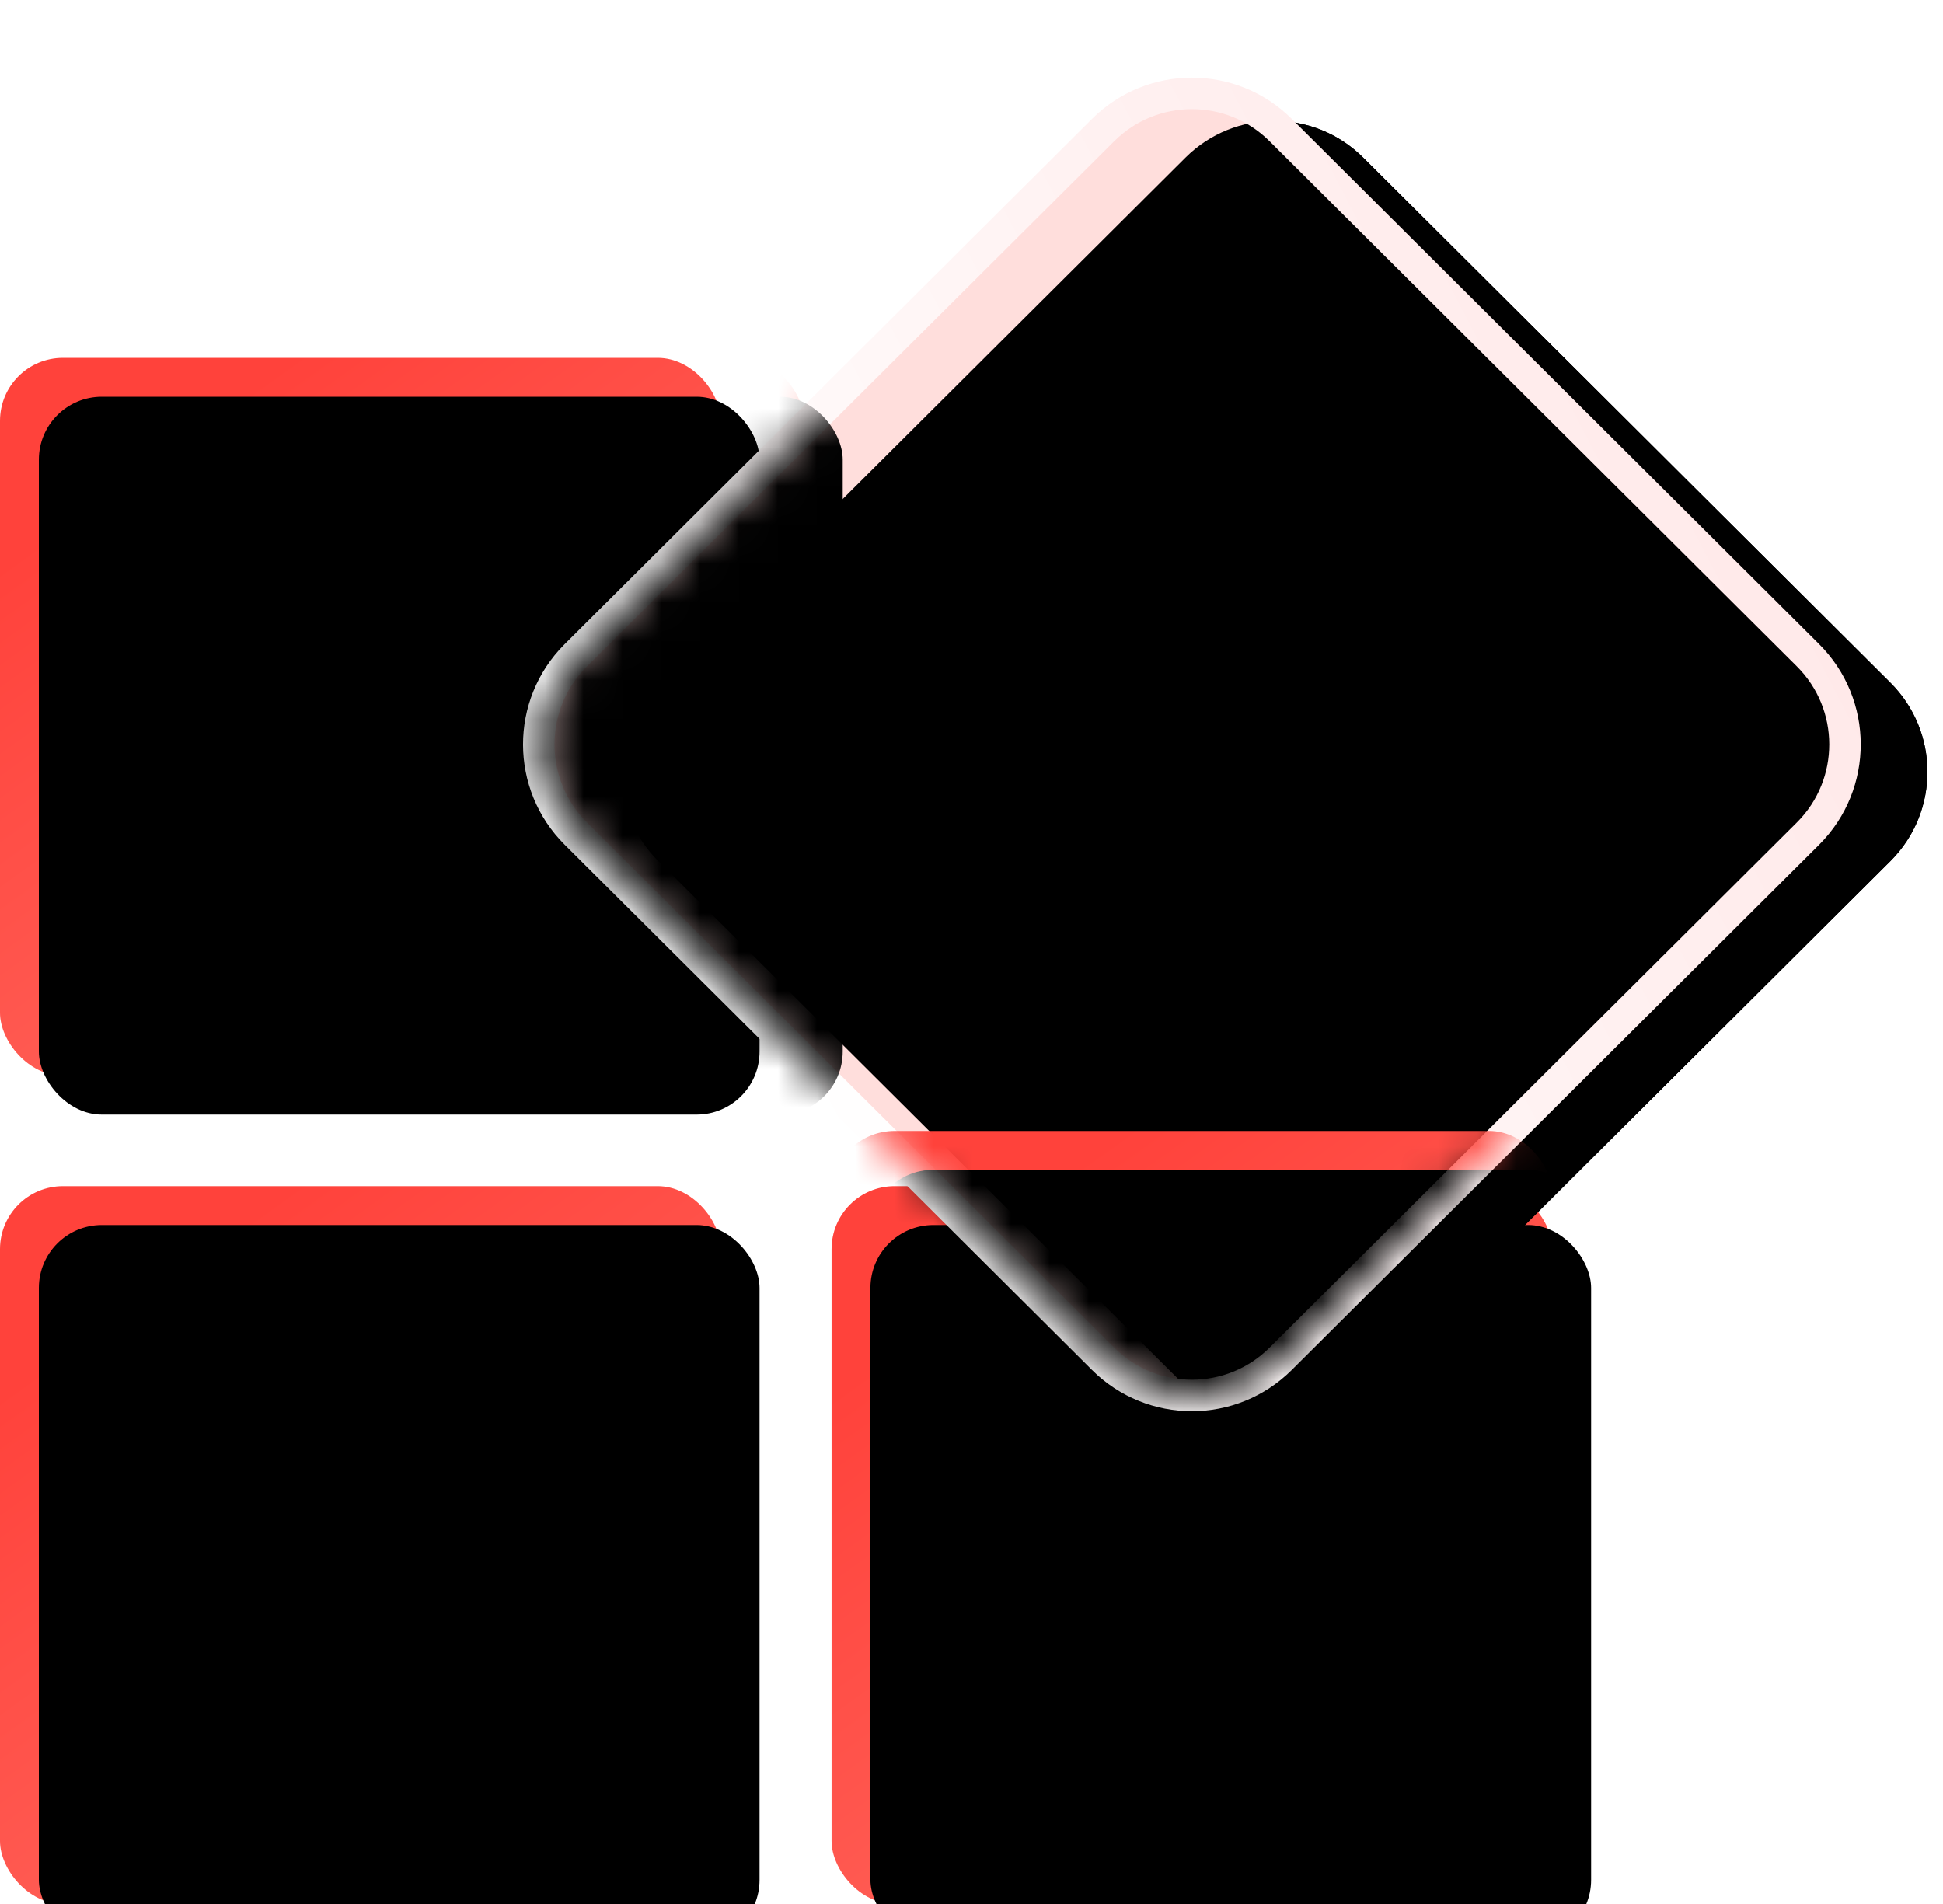 <?xml version="1.0" encoding="UTF-8"?>
<svg width="50px" height="49px" viewBox="0 0 50 49" version="1.1" xmlns="http://www.w3.org/2000/svg" xmlns:xlink="http://www.w3.org/1999/xlink">
    <title>编组 28</title>
    <defs>
        <linearGradient x1="23.961%" y1="11.56%" x2="87.168%" y2="99.613%" id="linearGradient-1">
            <stop stop-color="#FF423B" offset="0%"></stop>
            <stop stop-color="#FF6D63" offset="99.604%"></stop>
        </linearGradient>
        <rect id="path-2" x="0" y="8.21" width="18.546" height="18.474" rx="1.62"></rect>
        <filter x="-5.4%" y="-5.4%" width="110.8%" height="110.8%" filterUnits="objectBoundingBox" id="filter-3">
            <feGaussianBlur stdDeviation="0.5" in="SourceAlpha" result="shadowBlurInner1"></feGaussianBlur>
            <feOffset dx="1" dy="1" in="shadowBlurInner1" result="shadowOffsetInner1"></feOffset>
            <feComposite in="shadowOffsetInner1" in2="SourceAlpha" operator="arithmetic" k2="-1" k3="1" result="shadowInnerInner1"></feComposite>
            <feColorMatrix values="0 0 0 0 0.986   0 0 0 0 0.65   0 0 0 0 0.639  0 0 0 1 0" type="matrix" in="shadowInnerInner1"></feColorMatrix>
        </filter>
        <rect id="path-4" x="0" y="29.526" width="18.546" height="18.474" rx="1.62"></rect>
        <filter x="-5.4%" y="-5.4%" width="110.8%" height="110.8%" filterUnits="objectBoundingBox" id="filter-5">
            <feGaussianBlur stdDeviation="0.5" in="SourceAlpha" result="shadowBlurInner1"></feGaussianBlur>
            <feOffset dx="1" dy="1" in="shadowBlurInner1" result="shadowOffsetInner1"></feOffset>
            <feComposite in="shadowOffsetInner1" in2="SourceAlpha" operator="arithmetic" k2="-1" k3="1" result="shadowInnerInner1"></feComposite>
            <feColorMatrix values="0 0 0 0 0.986   0 0 0 0 0.65   0 0 0 0 0.639  0 0 0 1 0" type="matrix" in="shadowInnerInner1"></feColorMatrix>
        </filter>
        <rect id="path-6" x="21.399" y="29.526" width="18.546" height="18.474" rx="1.62"></rect>
        <filter x="-5.4%" y="-5.4%" width="110.8%" height="110.8%" filterUnits="objectBoundingBox" id="filter-7">
            <feGaussianBlur stdDeviation="0.5" in="SourceAlpha" result="shadowBlurInner1"></feGaussianBlur>
            <feOffset dx="1" dy="1" in="shadowBlurInner1" result="shadowOffsetInner1"></feOffset>
            <feComposite in="shadowOffsetInner1" in2="SourceAlpha" operator="arithmetic" k2="-1" k3="1" result="shadowInnerInner1"></feComposite>
            <feColorMatrix values="0 0 0 0 0.986   0 0 0 0 0.65   0 0 0 0 0.639  0 0 0 1 0" type="matrix" in="shadowInnerInner1"></feColorMatrix>
        </filter>
        <path d="M21.085,5.325 L40.234,5.362 C42.019,5.365 43.464,6.811 43.468,8.595 L43.505,27.744 C43.508,29.534 42.061,30.987 40.271,30.991 C40.267,30.991 40.263,30.991 40.259,30.991 L21.11,30.953 C19.325,30.95 17.879,29.504 17.876,27.72 L17.839,8.571 C17.835,6.781 19.283,5.328 21.072,5.325 C21.077,5.325 21.081,5.325 21.085,5.325 Z" id="path-8"></path>
        <filter x="-7.8%" y="-7.8%" width="115.6%" height="115.6%" filterUnits="objectBoundingBox" id="filter-9">
            <feGaussianBlur stdDeviation="1" in="SourceAlpha" result="shadowBlurInner1"></feGaussianBlur>
            <feOffset dx="1" dy="2" in="shadowBlurInner1" result="shadowOffsetInner1"></feOffset>
            <feComposite in="shadowOffsetInner1" in2="SourceAlpha" operator="arithmetic" k2="-1" k3="1" result="shadowInnerInner1"></feComposite>
            <feColorMatrix values="0 0 0 0 1   0 0 0 0 0.947   0 0 0 0 0.945  0 0 0 1 0" type="matrix" in="shadowInnerInner1"></feColorMatrix>
        </filter>
        <linearGradient x1="1.42108547e-12%" y1="38.56%" x2="112.863%" y2="74.096%" id="linearGradient-10">
            <stop stop-color="#FFFFFF" offset="0%"></stop>
            <stop stop-color="#FFE8E8" offset="100%"></stop>
        </linearGradient>
        <path d="M8.571,5.325 L27.72,5.362 C29.504,5.365 30.95,6.811 30.953,8.595 L30.991,27.744 C30.994,29.534 29.546,30.987 27.757,30.991 C27.753,30.991 27.749,30.991 27.744,30.991 L8.595,30.953 C6.811,30.95 5.365,29.504 5.362,27.72 L5.325,8.571 C5.321,6.781 6.769,5.328 8.558,5.325 C8.562,5.325 8.567,5.325 8.571,5.325 Z" id="path-11"></path>
        <filter x="-9.3%" y="-9.3%" width="118.7%" height="118.7%" filterUnits="objectBoundingBox" id="filter-13">
            <feGaussianBlur stdDeviation="1" in="SourceAlpha" result="shadowBlurInner1"></feGaussianBlur>
            <feOffset dx="1" dy="2" in="shadowBlurInner1" result="shadowOffsetInner1"></feOffset>
            <feComposite in="shadowOffsetInner1" in2="SourceAlpha" operator="arithmetic" k2="-1" k3="1" result="shadowInnerInner1"></feComposite>
            <feColorMatrix values="0 0 0 0 1   0 0 0 0 0.947   0 0 0 0 0.945  0 0 0 1 0" type="matrix" in="shadowInnerInner1"></feColorMatrix>
        </filter>
        <rect id="path-14" x="-10.374" y="8.21" width="18.546" height="18.474" rx="1.62"></rect>
        <filter x="-26.2%" y="-26.3%" width="152.4%" height="152.6%" filterUnits="objectBoundingBox" id="filter-15">
            <feGaussianBlur stdDeviation="1.62" in="SourceGraphic"></feGaussianBlur>
        </filter>
        <filter x="-37.0%" y="-37.1%" width="174.0%" height="174.3%" filterUnits="objectBoundingBox" id="filter-16">
            <feGaussianBlur stdDeviation="1.5" in="SourceAlpha" result="shadowBlurInner1"></feGaussianBlur>
            <feOffset dx="1" dy="1" in="shadowBlurInner1" result="shadowOffsetInner1"></feOffset>
            <feComposite in="shadowOffsetInner1" in2="SourceAlpha" operator="arithmetic" k2="-1" k3="1" result="shadowInnerInner1"></feComposite>
            <feColorMatrix values="0 0 0 0 0.986   0 0 0 0 0.65   0 0 0 0 0.639  0 0 0 1 0" type="matrix" in="shadowInnerInner1"></feColorMatrix>
        </filter>
        <rect id="path-17" x="8.885" y="28.105" width="18.546" height="18.474" rx="1.62"></rect>
        <filter x="-26.2%" y="-26.3%" width="152.4%" height="152.6%" filterUnits="objectBoundingBox" id="filter-18">
            <feGaussianBlur stdDeviation="1.62" in="SourceGraphic"></feGaussianBlur>
        </filter>
        <filter x="-37.0%" y="-37.1%" width="174.0%" height="174.3%" filterUnits="objectBoundingBox" id="filter-19">
            <feGaussianBlur stdDeviation="1.5" in="SourceAlpha" result="shadowBlurInner1"></feGaussianBlur>
            <feOffset dx="1" dy="1" in="shadowBlurInner1" result="shadowOffsetInner1"></feOffset>
            <feComposite in="shadowOffsetInner1" in2="SourceAlpha" operator="arithmetic" k2="-1" k3="1" result="shadowInnerInner1"></feComposite>
            <feColorMatrix values="0 0 0 0 0.986   0 0 0 0 0.65   0 0 0 0 0.639  0 0 0 1 0" type="matrix" in="shadowInnerInner1"></feColorMatrix>
        </filter>
    </defs>
    <g id="页面-1" stroke="none" stroke-width="1" fill="none" fill-rule="evenodd">
        <g id="直聊私募首页" transform="translate(-712, -101)">
            <g id="编组-28" transform="translate(712, 102)">
                <g id="矩形" fill-rule="nonzero">
                    <use fill="url(#linearGradient-1)" xlink:href="#path-2"></use>
                    <use fill="black" fill-opacity="1" filter="url(#filter-3)" xlink:href="#path-2"></use>
                </g>
                <g id="矩形备份-48" fill-rule="nonzero">
                    <use fill="url(#linearGradient-1)" xlink:href="#path-4"></use>
                    <use fill="black" fill-opacity="1" filter="url(#filter-5)" xlink:href="#path-4"></use>
                </g>
                <g id="矩形备份-49" fill-rule="nonzero">
                    <use fill="url(#linearGradient-1)" xlink:href="#path-6"></use>
                    <use fill="black" fill-opacity="1" filter="url(#filter-7)" xlink:href="#path-6"></use>
                </g>
                <g id="矩形备份-50" fill-rule="nonzero" transform="translate(30.672, 18.158) rotate(-45) translate(-30.672, -18.158) ">
                    <use fill="#FFDEDC" xlink:href="#path-8"></use>
                    <use fill="black" fill-opacity="1" filter="url(#filter-9)" xlink:href="#path-8"></use>
                </g>
                <g id="矩形-+-矩形备份-49蒙版" transform="translate(12.514, 0)">
                    <mask id="mask-12" fill="white">
                        <use xlink:href="#path-11" transform="translate(18.158, 18.158) rotate(-45) translate(-18.158, -18.158) "></use>
                    </mask>
                    <g id="蒙版" fill-rule="nonzero" transform="translate(18.158, 18.158) rotate(-45) translate(-18.158, -18.158) ">
                        <use fill="#FFDEDC" xlink:href="#path-11"></use>
                        <use fill="black" fill-opacity="1" filter="url(#filter-13)" xlink:href="#path-11"></use>
                        <use stroke="url(#linearGradient-10)" stroke-width="0.81" xlink:href="#path-11"></use>
                    </g>
                    <g id="矩形" fill-rule="nonzero" filter="url(#filter-15)" mask="url(#mask-12)">
                        <use fill="url(#linearGradient-1)" xlink:href="#path-14"></use>
                        <use fill="black" fill-opacity="1" filter="url(#filter-16)" xlink:href="#path-14"></use>
                    </g>
                    <g id="矩形备份-49" fill-rule="nonzero" filter="url(#filter-18)" mask="url(#mask-12)">
                        <use fill="url(#linearGradient-1)" xlink:href="#path-17"></use>
                        <use fill="black" fill-opacity="1" filter="url(#filter-19)" xlink:href="#path-17"></use>
                    </g>
                </g>
            </g>
        </g>
    </g>
</svg>